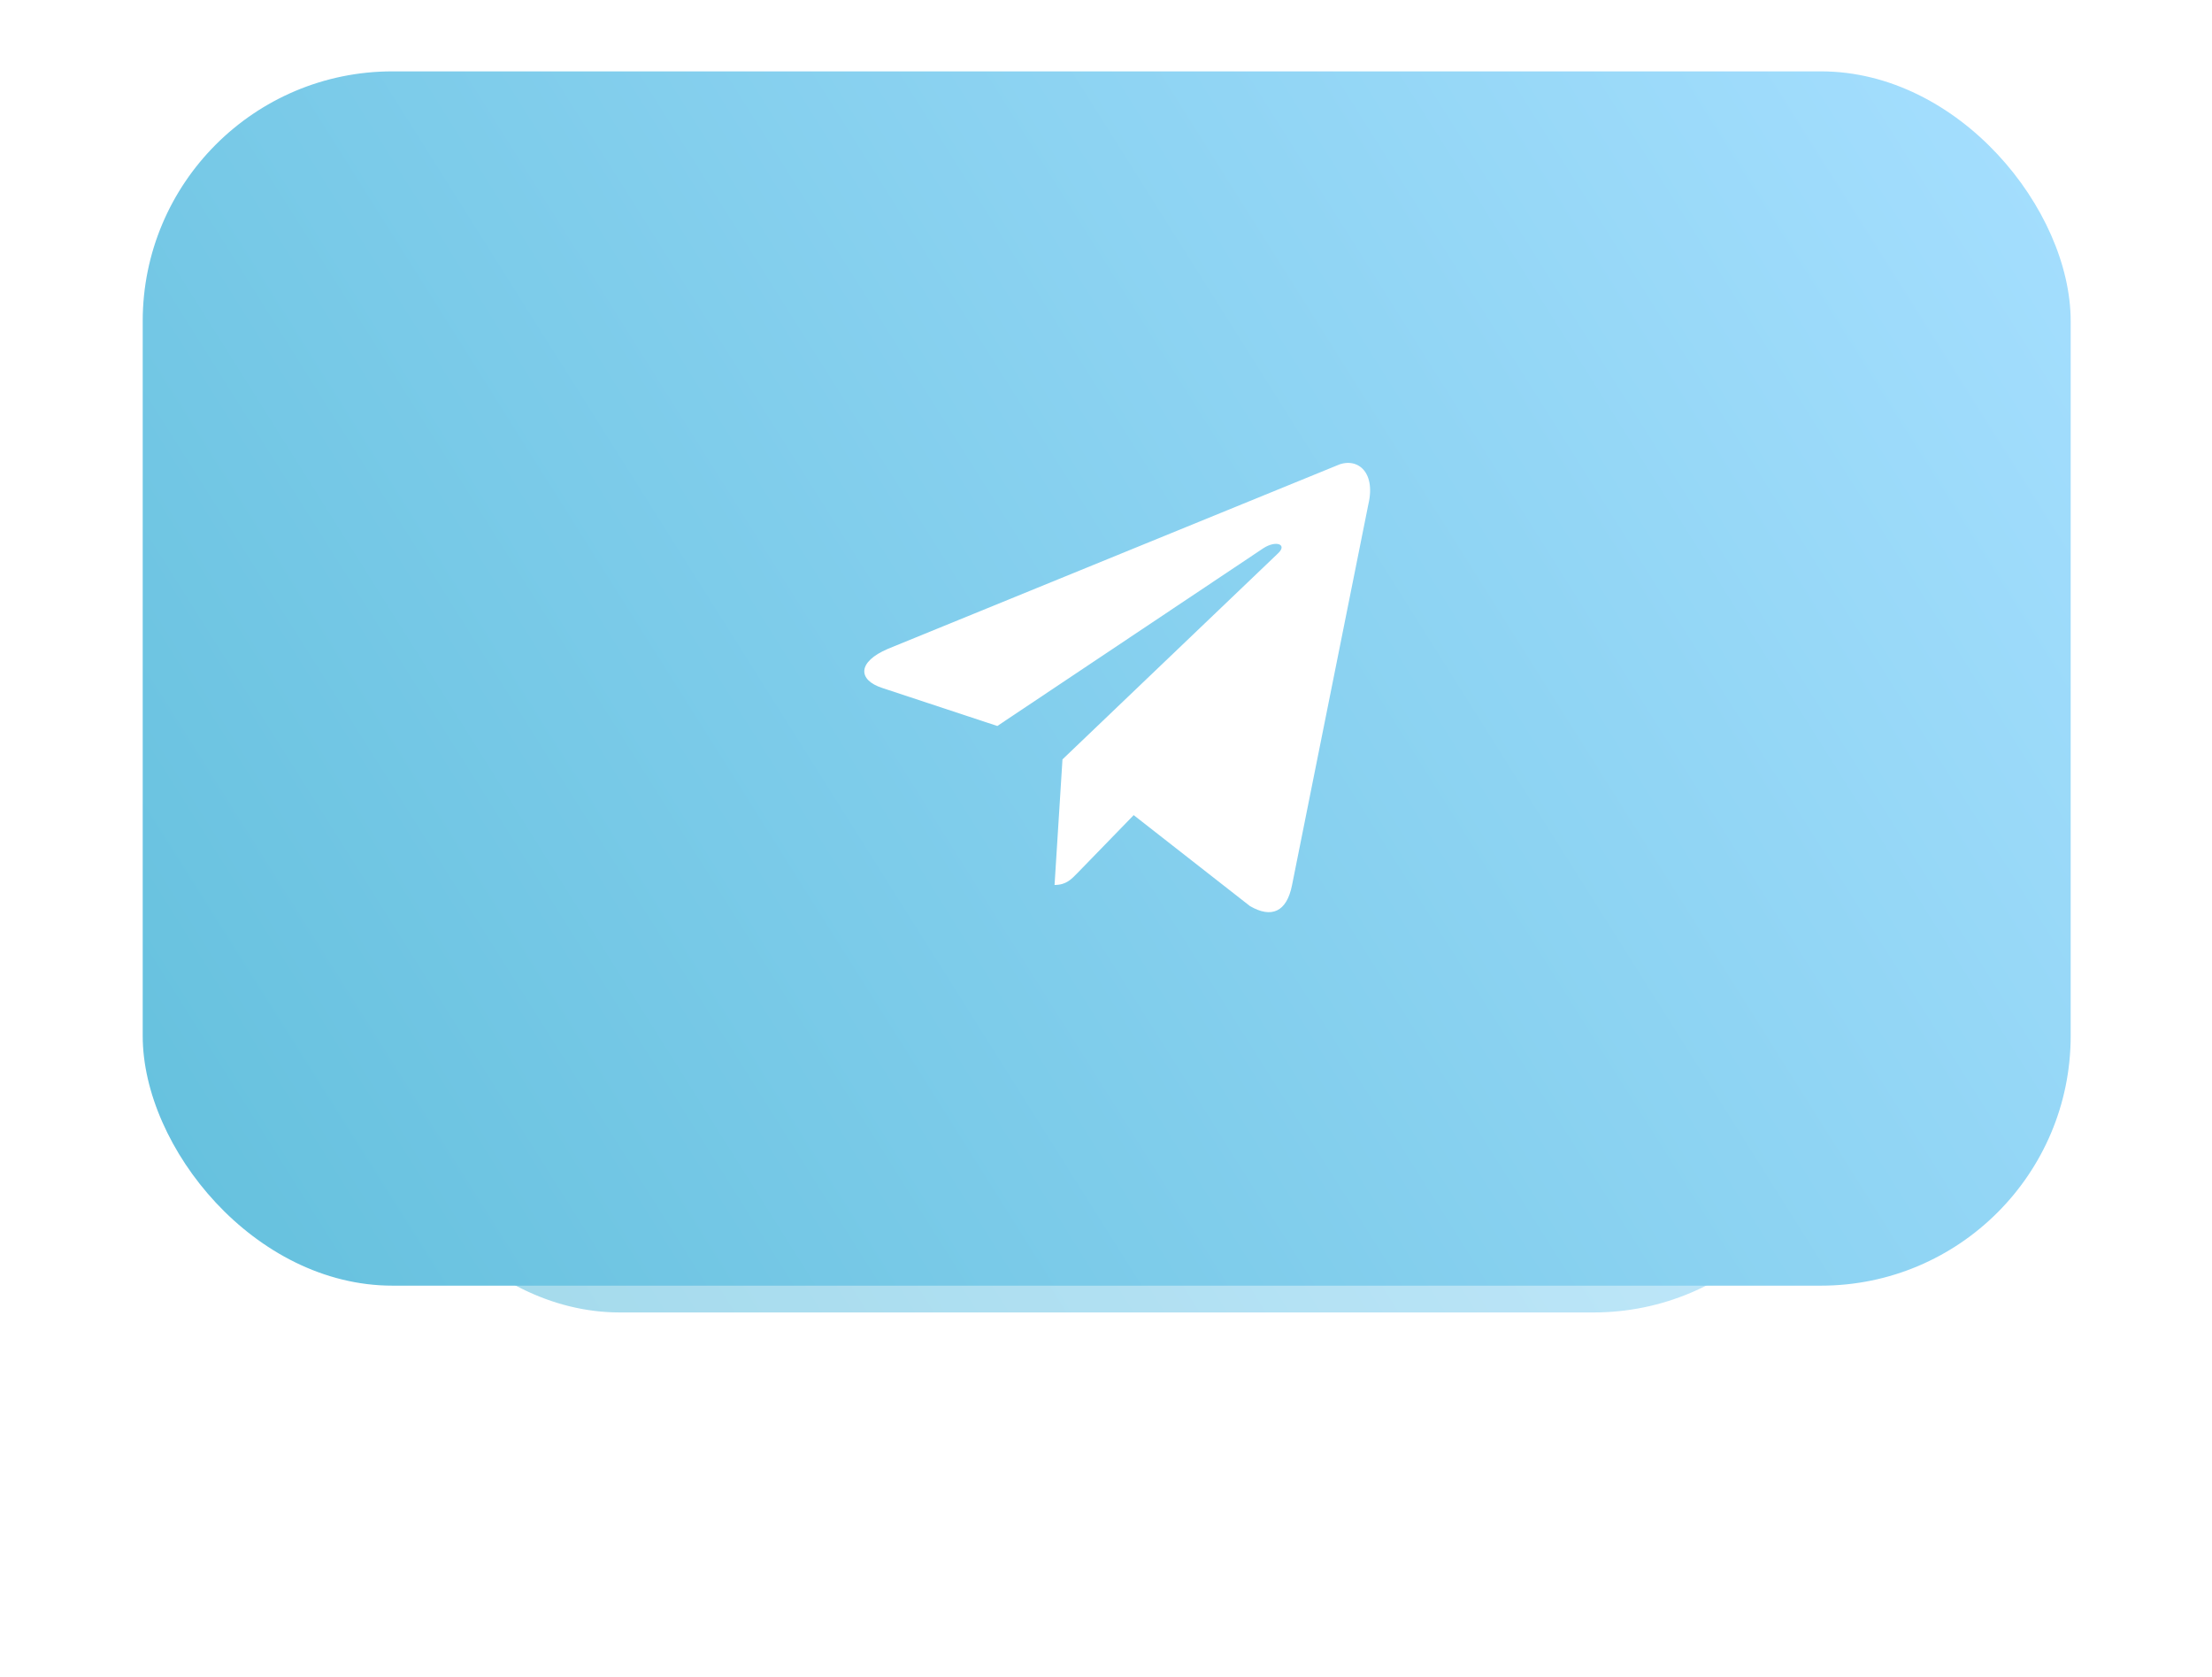 <?xml version="1.0" encoding="UTF-8"?> <svg xmlns="http://www.w3.org/2000/svg" width="62" height="47" viewBox="0 0 62 47" fill="none"><g opacity="0.6" filter="url(#filter0_f_29_2)"><rect x="10.375" y="10.78" width="41.288" height="26" rx="7" fill="url(#paint0_linear_29_2)"></rect></g><rect x="4" y="2" width="54.039" height="34.029" rx="7" fill="url(#paint1_linear_29_2)"></rect><path d="M37.446 13.055L24.887 18.183C24.03 18.548 24.035 19.054 24.73 19.28L27.954 20.345L35.414 15.361C35.767 15.134 36.089 15.256 35.824 15.505L29.78 21.281H29.779L29.78 21.281L29.558 24.8C29.884 24.8 30.027 24.642 30.21 24.455L31.776 22.843L35.034 25.391C35.635 25.741 36.066 25.561 36.215 24.802L38.354 14.131C38.573 13.202 38.019 12.781 37.446 13.055Z" fill="white"></path><defs><filter id="filter0_f_29_2" x="0.375" y="0.78" width="61.288" height="45.999" filterUnits="userSpaceOnUse" color-interpolation-filters="sRGB"><feFlood flood-opacity="0" result="BackgroundImageFix"></feFlood><feBlend mode="normal" in="SourceGraphic" in2="BackgroundImageFix" result="shape"></feBlend><feGaussianBlur stdDeviation="5" result="effect1_foregroundBlur_29_2"></feGaussianBlur></filter><linearGradient id="paint0_linear_29_2" x1="10.375" y1="36.78" x2="51.664" y2="10.78" gradientUnits="userSpaceOnUse"><stop stop-color="#64C0DD"></stop><stop offset="1" stop-color="#A6DFFF"></stop></linearGradient><linearGradient id="paint1_linear_29_2" x1="4" y1="36.029" x2="58.039" y2="2" gradientUnits="userSpaceOnUse"><stop stop-color="#64C0DD"></stop><stop offset="1" stop-color="#A6DFFF"></stop></linearGradient></defs></svg> 